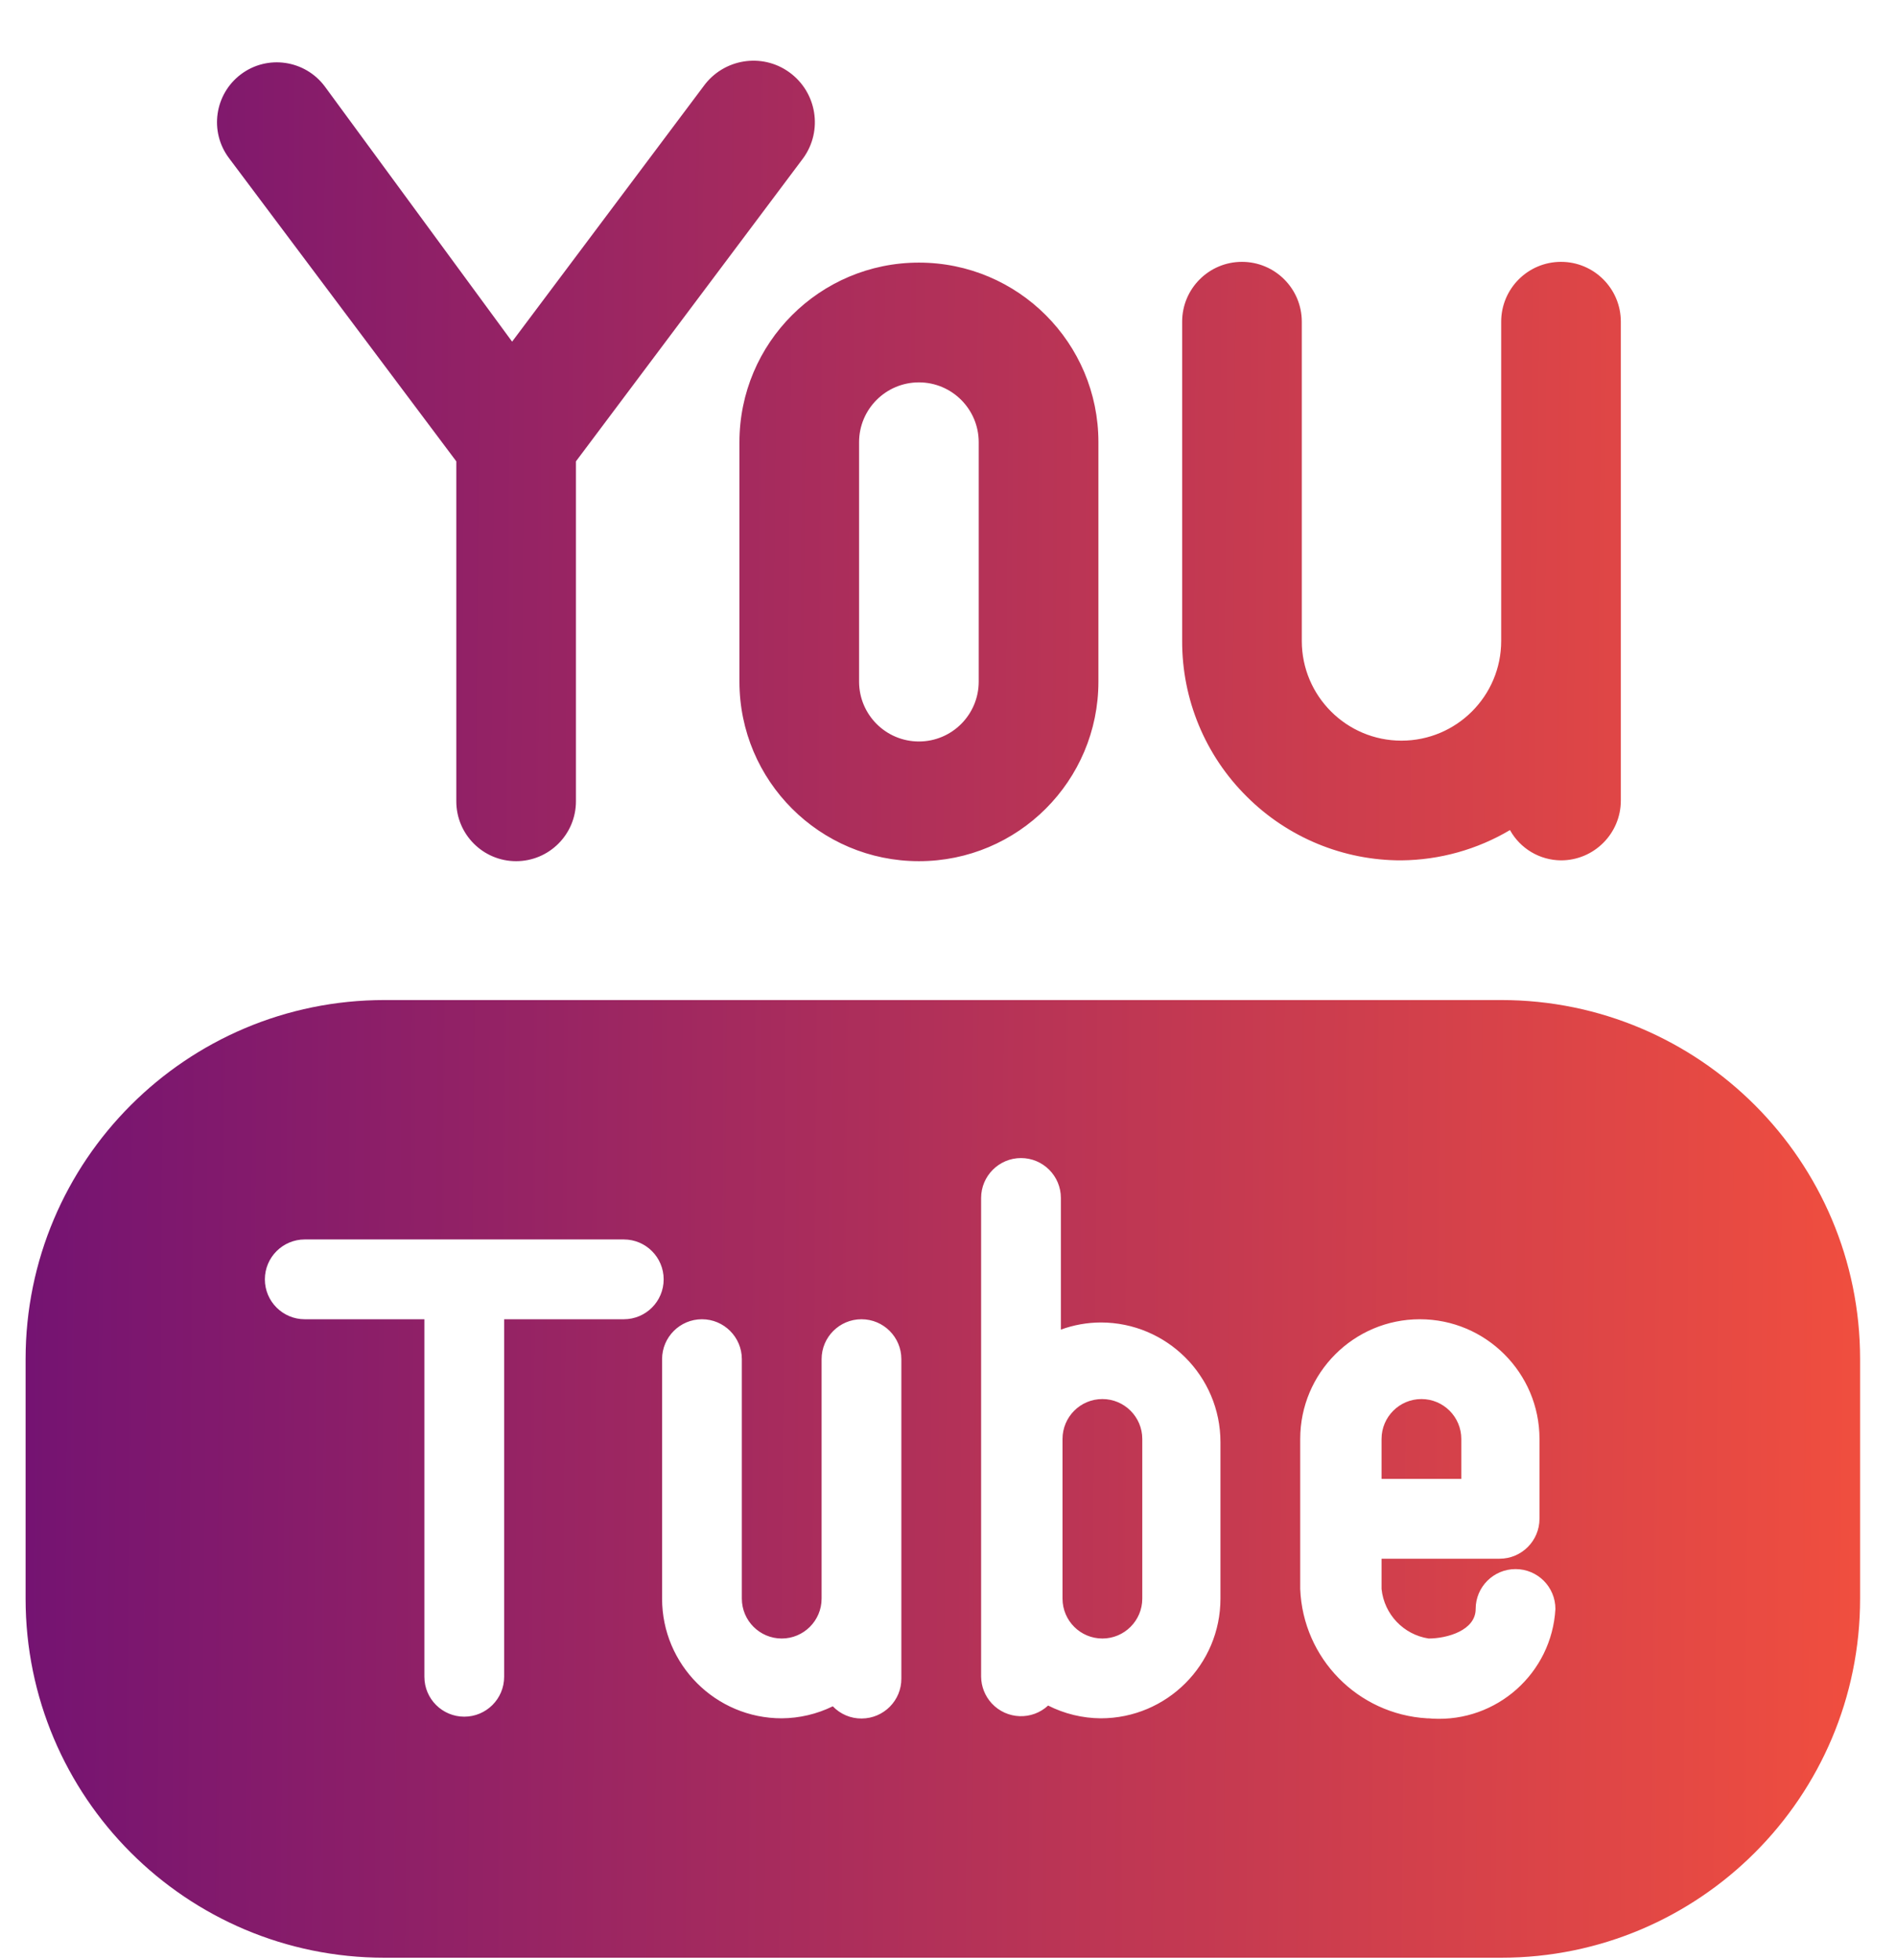 <svg width="30" height="31" viewBox="0 0 30 31" fill="none" xmlns="http://www.w3.org/2000/svg">
<path d="M7.22 7.296V12.672C7.22 13.195 7.644 13.619 8.166 13.619C8.689 13.619 9.113 13.195 9.113 12.672V7.296L12.71 2.5C13.024 2.065 12.925 1.458 12.489 1.143C12.054 0.829 11.447 0.929 11.132 1.364L8.103 5.403L5.137 1.364C4.823 0.947 4.23 0.861 3.812 1.175C3.395 1.489 3.309 2.082 3.623 2.5L7.22 7.296ZM11.7 6.993V10.779C11.7 12.348 12.971 13.619 14.54 13.619C16.109 13.619 17.38 12.348 17.38 10.779V6.993C17.38 5.424 16.109 4.153 14.54 4.153C12.971 4.153 11.7 5.424 11.7 6.993ZM13.593 6.993C13.593 6.471 14.017 6.047 14.54 6.047C15.062 6.047 15.486 6.471 15.486 6.993V10.779C15.486 11.302 15.062 11.726 14.54 11.726C14.017 11.726 13.593 11.302 13.593 10.779V6.993ZM19.727 12.597C20.376 13.245 21.258 13.609 22.175 13.606C22.78 13.6 23.372 13.435 23.892 13.127C24.055 13.421 24.364 13.604 24.7 13.606C25.222 13.606 25.646 13.182 25.646 12.66V5.087C25.646 4.565 25.222 4.141 24.7 4.141C24.177 4.141 23.753 4.565 23.753 5.087V10.136C23.753 11.007 23.046 11.713 22.175 11.713C21.305 11.713 20.598 11.007 20.598 10.136V5.087C20.598 4.565 20.174 4.141 19.651 4.141C19.129 4.141 18.705 4.565 18.705 5.087V10.136C18.702 11.059 19.07 11.947 19.727 12.597ZM23.122 22.756C23.122 22.408 22.839 22.125 22.491 22.125C22.143 22.125 21.86 22.408 21.86 22.756V23.387H23.122V22.756ZM17.443 22.125C17.094 22.125 16.812 22.408 16.812 22.756V25.281C16.812 25.629 17.094 25.912 17.443 25.912C17.791 25.912 18.074 25.629 18.074 25.281V22.756C18.074 22.408 17.791 22.125 17.443 22.125ZM23.753 15.815H6.084C2.948 15.815 0.405 18.358 0.405 21.494V25.281C0.405 28.417 2.948 30.96 6.084 30.96H23.753C26.889 30.96 29.432 28.417 29.432 25.281V21.494C29.432 18.358 26.889 15.815 23.753 15.815ZM9.87 20.863H7.977V26.517C7.977 26.866 7.694 27.148 7.346 27.148C6.998 27.148 6.715 26.866 6.715 26.517V20.863H4.822C4.474 20.863 4.191 20.581 4.191 20.232C4.191 19.884 4.474 19.601 4.822 19.601H9.87C10.219 19.601 10.501 19.884 10.501 20.232C10.501 20.581 10.219 20.863 9.87 20.863ZM14.262 26.543C14.265 26.891 13.983 27.175 13.635 27.177C13.462 27.179 13.297 27.109 13.177 26.984C12.926 27.107 12.649 27.172 12.369 27.174C11.324 27.174 10.476 26.326 10.476 25.281V21.494C10.476 21.146 10.759 20.863 11.107 20.863C11.455 20.863 11.738 21.146 11.738 21.494V25.281C11.738 25.629 12.021 25.912 12.369 25.912C12.717 25.912 13 25.629 13 25.281V21.494C13 21.146 13.283 20.863 13.631 20.863C13.98 20.863 14.262 21.146 14.262 21.494V26.543ZM19.311 25.281C19.311 26.326 18.462 27.174 17.417 27.174C17.128 27.172 16.843 27.103 16.584 26.972C16.329 27.209 15.93 27.194 15.692 26.938C15.586 26.823 15.526 26.673 15.524 26.517V18.945C15.524 18.597 15.807 18.314 16.155 18.314C16.504 18.314 16.786 18.597 16.786 18.945V21.027C16.988 20.953 17.202 20.915 17.417 20.914C18.462 20.914 19.311 21.762 19.311 22.807V25.281ZM22.579 27.174C21.484 27.109 20.617 26.226 20.573 25.129V22.756C20.573 21.712 21.421 20.863 22.466 20.863C23.511 20.863 24.359 21.712 24.359 22.756V24.018C24.359 24.367 24.076 24.65 23.728 24.65H21.86V25.129C21.902 25.529 22.207 25.851 22.605 25.912C22.895 25.912 23.349 25.785 23.349 25.445C23.349 25.096 23.632 24.814 23.98 24.814C24.329 24.814 24.611 25.096 24.611 25.445C24.553 26.461 23.681 27.237 22.665 27.179C22.645 27.177 22.625 27.176 22.605 27.174H22.579Z" fill="url(#paint0_linear_4609_1122)"/>
<defs>
<linearGradient id="paint0_linear_4609_1122" x1="0.405" y1="11.345" x2="29.465" y2="11.562" gradientUnits="userSpaceOnUse">
<stop stop-color="#741372"/>
<stop offset="1" stop-color="#F04E3F"/>
</linearGradient>
</defs>
</svg>
